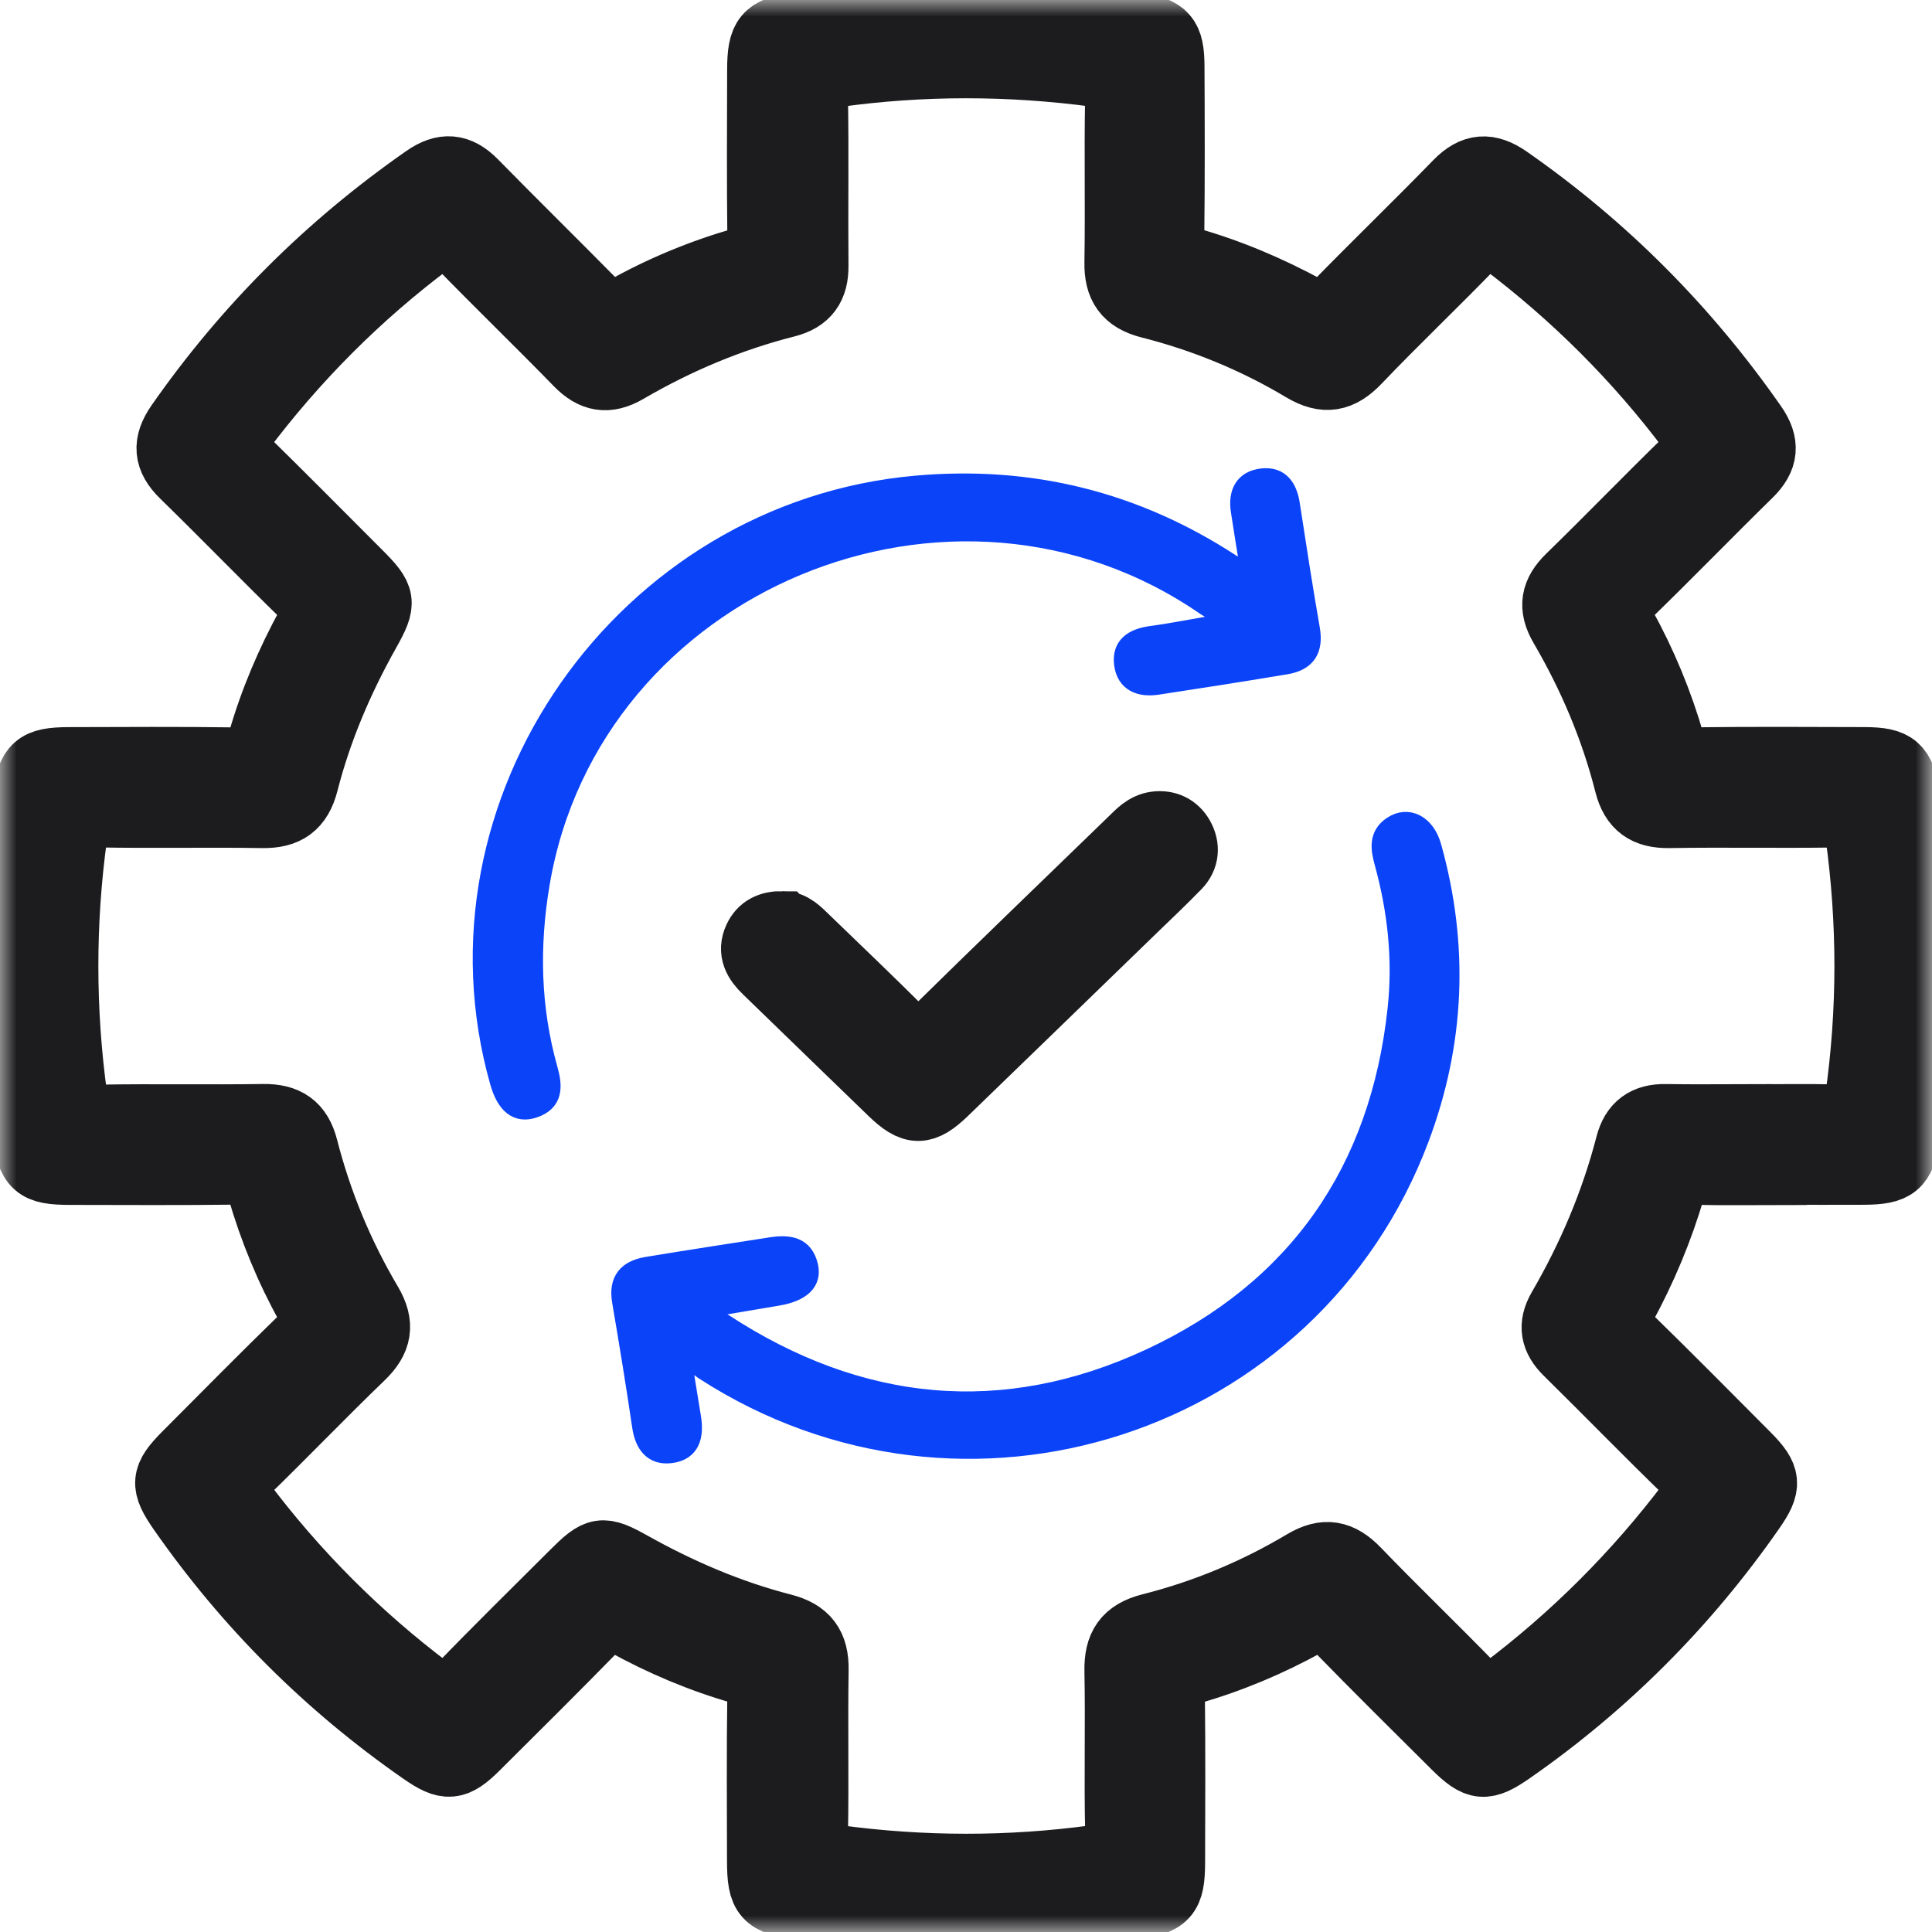 <svg width="58" height="58" viewBox="0 0 58 58" fill="none" xmlns="http://www.w3.org/2000/svg">
<g clip-path="url(#clip0_2206_3044)">
<mask id="mask0_2206_3044" style="mask-type:luminance" maskUnits="userSpaceOnUse" x="0" y="0" width="58" height="58">
<path d="M58 0H0V58H58V0Z" fill="white"/>
</mask>
<g mask="url(#mask0_2206_3044)">
<path d="M52.537 33.551C53.406 33.551 54.276 33.53 55.144 33.559C55.583 33.576 55.733 33.393 55.789 32.99C56.163 30.343 56.162 27.698 55.798 25.05C55.729 24.548 55.5 24.436 55.036 24.443C53.394 24.467 51.752 24.433 50.11 24.46C49.419 24.472 49.035 24.207 48.864 23.531C48.441 21.861 47.772 20.288 46.905 18.803C46.564 18.221 46.651 17.791 47.122 17.332C48.333 16.155 49.505 14.936 50.719 13.76C51.03 13.459 51.037 13.265 50.78 12.923C49.162 10.764 47.272 8.88 45.119 7.255C44.754 6.978 44.545 6.993 44.227 7.323C43.087 8.504 41.893 9.634 40.76 10.821C40.243 11.364 39.779 11.462 39.116 11.064C37.681 10.206 36.139 9.572 34.519 9.162C33.805 8.98 33.54 8.588 33.555 7.871C33.582 6.255 33.545 4.636 33.574 3.019C33.582 2.517 33.455 2.284 32.926 2.214C30.302 1.863 27.68 1.858 25.057 2.224C24.632 2.282 24.449 2.441 24.457 2.911C24.485 4.6 24.457 6.291 24.472 7.979C24.479 8.604 24.225 8.972 23.611 9.129C21.918 9.558 20.32 10.232 18.813 11.111C18.233 11.447 17.799 11.366 17.339 10.893C16.16 9.681 14.942 8.509 13.767 7.296C13.466 6.985 13.278 6.978 12.933 7.236C10.751 8.867 8.853 10.774 7.218 12.951C6.933 13.331 7.047 13.508 7.323 13.78C8.478 14.912 9.616 16.063 10.759 17.207C11.498 17.945 11.517 18.072 11.024 18.953C10.218 20.389 9.571 21.896 9.163 23.49C8.98 24.204 8.593 24.472 7.875 24.46C6.234 24.433 4.591 24.472 2.95 24.44C2.447 24.43 2.284 24.624 2.22 25.081C1.862 27.705 1.864 30.324 2.224 32.948C2.29 33.43 2.498 33.57 2.978 33.562C4.618 33.533 6.262 33.568 7.903 33.542C8.589 33.533 8.978 33.786 9.152 34.468C9.574 36.112 10.22 37.672 11.083 39.131C11.457 39.764 11.368 40.223 10.85 40.722C9.649 41.877 8.498 43.082 7.301 44.241C6.991 44.54 6.978 44.727 7.239 45.072C8.859 47.231 10.744 49.118 12.901 50.741C13.259 51.01 13.468 51.02 13.791 50.684C14.914 49.519 16.07 48.387 17.214 47.244C17.955 46.503 18.071 46.482 18.96 46.978C20.398 47.782 21.903 48.429 23.498 48.839C24.205 49.021 24.488 49.406 24.476 50.126C24.45 51.766 24.487 53.409 24.457 55.05C24.449 55.542 24.62 55.72 25.09 55.784C27.691 56.136 30.288 56.141 32.888 55.788C33.373 55.723 33.591 55.568 33.578 55.021C33.539 53.404 33.587 51.785 33.555 50.169C33.54 49.424 33.797 49.019 34.55 48.83C36.17 48.421 37.708 47.778 39.145 46.922C39.778 46.544 40.236 46.637 40.735 47.156C41.891 48.356 43.095 49.508 44.254 50.704C44.551 51.01 44.74 51.031 45.09 50.768C47.248 49.146 49.133 47.26 50.76 45.107C51.034 44.745 51.028 44.534 50.696 44.214C49.463 43.023 48.269 41.791 47.047 40.589C46.643 40.192 46.564 39.788 46.849 39.295C47.751 37.744 48.447 36.105 48.897 34.368C49.047 33.789 49.405 33.533 50.001 33.544C50.845 33.558 51.69 33.547 52.535 33.546M53.484 35.175C52.614 35.175 51.744 35.192 50.876 35.167C50.5 35.156 50.31 35.289 50.205 35.647C49.84 36.901 49.336 38.102 48.711 39.247C48.515 39.61 48.557 39.833 48.851 40.119C50.061 41.299 51.249 42.501 52.442 43.699C53.081 44.341 53.102 44.588 52.589 45.322C50.609 48.164 48.202 50.58 45.36 52.559C44.583 53.1 44.357 53.082 43.681 52.41C42.501 51.234 41.313 50.064 40.152 48.87C39.846 48.555 39.609 48.507 39.221 48.72C38.099 49.34 36.92 49.836 35.688 50.185C35.29 50.297 35.168 50.501 35.172 50.904C35.191 52.57 35.182 54.236 35.178 55.901C35.176 56.92 35.014 57.076 33.99 57.255C30.676 57.834 27.364 57.83 24.05 57.26C22.976 57.075 22.828 56.929 22.825 55.865C22.822 54.224 22.811 52.581 22.833 50.94C22.84 50.509 22.708 50.291 22.284 50.171C21.05 49.82 19.873 49.322 18.752 48.702C18.386 48.5 18.162 48.557 17.88 48.846C16.7 50.055 15.498 51.244 14.301 52.436C13.66 53.074 13.414 53.089 12.678 52.577C9.833 50.598 7.419 48.19 5.439 45.349C4.9 44.574 4.916 44.347 5.59 43.672C6.766 42.492 7.936 41.305 9.131 40.144C9.446 39.839 9.495 39.601 9.28 39.214C8.656 38.094 8.169 36.911 7.814 35.681C7.701 35.285 7.5 35.159 7.094 35.164C5.428 35.184 3.762 35.175 2.097 35.172C1.07 35.169 0.923 35.017 0.743 33.987C0.161 30.648 0.165 27.314 0.748 23.977C0.918 22.999 1.084 22.833 2.062 22.829C3.728 22.824 5.395 22.814 7.06 22.837C7.494 22.842 7.709 22.706 7.829 22.284C8.179 21.051 8.684 19.875 9.297 18.753C9.496 18.39 9.449 18.167 9.158 17.881C7.929 16.685 6.737 15.452 5.51 14.256C5.003 13.763 4.969 13.315 5.374 12.734C7.4 9.832 9.863 7.379 12.767 5.355C13.323 4.967 13.762 5.004 14.233 5.481C15.434 6.705 16.657 7.906 17.86 9.126C18.123 9.392 18.331 9.536 18.724 9.313C19.861 8.672 21.066 8.174 22.321 7.815C22.717 7.702 22.84 7.499 22.835 7.096C22.816 5.43 22.825 3.764 22.829 2.098C22.832 1.104 22.997 0.918 23.943 0.751C27.33 0.159 30.714 0.152 34.1 0.758C34.979 0.914 35.157 1.104 35.16 1.998C35.168 3.688 35.173 5.379 35.154 7.069C35.151 7.459 35.241 7.691 35.647 7.806C36.905 8.16 38.103 8.672 39.249 9.294C39.612 9.492 39.832 9.448 40.118 9.153C41.315 7.925 42.55 6.735 43.744 5.506C44.241 4.996 44.688 4.971 45.267 5.374C48.17 7.397 50.622 9.863 52.647 12.766C53.036 13.322 52.994 13.759 52.513 14.229C51.288 15.429 50.095 16.661 48.865 17.854C48.551 18.16 48.506 18.399 48.718 18.785C49.338 19.906 49.827 21.087 50.182 22.319C50.297 22.716 50.5 22.838 50.903 22.834C52.593 22.814 54.284 22.822 55.975 22.828C56.897 22.83 57.096 23.02 57.256 23.937C57.852 27.322 57.846 30.706 57.252 34.091C57.094 34.993 56.901 35.163 55.949 35.168C55.128 35.173 54.307 35.168 53.486 35.168" fill="#1C1C1E"/>
<path d="M52.537 33.551C53.406 33.551 54.276 33.53 55.144 33.559C55.583 33.576 55.733 33.393 55.789 32.99C56.163 30.343 56.162 27.698 55.798 25.05C55.729 24.548 55.5 24.436 55.036 24.443C53.394 24.467 51.752 24.433 50.11 24.46C49.419 24.472 49.035 24.207 48.864 23.531C48.441 21.861 47.772 20.288 46.905 18.803C46.564 18.221 46.651 17.791 47.122 17.332C48.333 16.155 49.505 14.936 50.719 13.76C51.03 13.459 51.037 13.265 50.78 12.923C49.162 10.764 47.272 8.88 45.119 7.255C44.754 6.978 44.545 6.993 44.227 7.323C43.087 8.504 41.893 9.634 40.76 10.821C40.243 11.364 39.779 11.462 39.116 11.064C37.681 10.206 36.139 9.572 34.519 9.162C33.805 8.98 33.54 8.588 33.555 7.871C33.582 6.255 33.545 4.636 33.574 3.019C33.582 2.517 33.455 2.284 32.926 2.214C30.302 1.863 27.68 1.858 25.057 2.224C24.632 2.282 24.449 2.441 24.457 2.911C24.485 4.6 24.457 6.291 24.472 7.979C24.479 8.604 24.225 8.972 23.611 9.129C21.918 9.558 20.32 10.232 18.813 11.111C18.233 11.447 17.799 11.366 17.339 10.893C16.16 9.681 14.942 8.509 13.767 7.296C13.466 6.985 13.278 6.978 12.933 7.236C10.751 8.867 8.853 10.774 7.218 12.951C6.933 13.331 7.047 13.508 7.323 13.78C8.478 14.912 9.616 16.063 10.759 17.207C11.498 17.945 11.517 18.072 11.024 18.953C10.218 20.389 9.571 21.896 9.163 23.49C8.98 24.204 8.593 24.472 7.875 24.46C6.234 24.433 4.591 24.472 2.95 24.44C2.447 24.43 2.284 24.624 2.22 25.081C1.862 27.705 1.864 30.324 2.224 32.948C2.29 33.43 2.498 33.57 2.978 33.562C4.618 33.533 6.262 33.568 7.903 33.542C8.589 33.533 8.978 33.786 9.152 34.468C9.574 36.112 10.22 37.672 11.083 39.131C11.457 39.764 11.368 40.223 10.85 40.722C9.649 41.877 8.498 43.082 7.301 44.241C6.991 44.54 6.978 44.727 7.239 45.072C8.859 47.231 10.744 49.118 12.901 50.741C13.259 51.01 13.468 51.02 13.791 50.684C14.914 49.519 16.07 48.387 17.214 47.244C17.955 46.503 18.071 46.482 18.96 46.978C20.398 47.782 21.903 48.429 23.498 48.839C24.205 49.021 24.488 49.406 24.476 50.126C24.45 51.766 24.487 53.409 24.457 55.05C24.449 55.542 24.62 55.72 25.09 55.784C27.691 56.136 30.288 56.141 32.888 55.788C33.373 55.723 33.591 55.568 33.578 55.021C33.539 53.404 33.587 51.785 33.555 50.169C33.54 49.424 33.797 49.019 34.55 48.83C36.17 48.421 37.708 47.778 39.145 46.922C39.778 46.544 40.236 46.637 40.735 47.156C41.891 48.356 43.095 49.508 44.254 50.704C44.551 51.01 44.74 51.031 45.09 50.768C47.248 49.146 49.133 47.26 50.76 45.107C51.034 44.745 51.028 44.534 50.696 44.214C49.463 43.023 48.269 41.791 47.047 40.589C46.643 40.192 46.564 39.788 46.849 39.295C47.751 37.744 48.447 36.105 48.897 34.368C49.047 33.789 49.405 33.533 50.001 33.544C50.845 33.558 51.69 33.547 52.535 33.546L52.537 33.551ZM53.484 35.175C52.614 35.175 51.744 35.192 50.876 35.167C50.5 35.156 50.31 35.289 50.205 35.647C49.84 36.901 49.336 38.102 48.711 39.247C48.515 39.61 48.557 39.833 48.851 40.119C50.061 41.299 51.249 42.501 52.442 43.699C53.081 44.341 53.102 44.588 52.589 45.322C50.609 48.164 48.202 50.58 45.36 52.559C44.583 53.1 44.357 53.082 43.681 52.41C42.501 51.234 41.313 50.064 40.152 48.87C39.846 48.555 39.609 48.507 39.221 48.72C38.099 49.34 36.92 49.836 35.688 50.185C35.29 50.297 35.168 50.501 35.172 50.904C35.191 52.57 35.182 54.236 35.178 55.901C35.176 56.92 35.014 57.076 33.99 57.255C30.676 57.834 27.364 57.83 24.05 57.26C22.976 57.075 22.828 56.929 22.825 55.865C22.822 54.224 22.811 52.581 22.833 50.94C22.84 50.509 22.708 50.291 22.284 50.171C21.05 49.82 19.873 49.322 18.752 48.702C18.386 48.5 18.162 48.557 17.88 48.846C16.7 50.055 15.498 51.244 14.301 52.436C13.66 53.074 13.414 53.089 12.678 52.577C9.833 50.598 7.419 48.19 5.439 45.349C4.9 44.574 4.916 44.347 5.59 43.672C6.766 42.492 7.936 41.305 9.131 40.144C9.446 39.839 9.495 39.601 9.28 39.214C8.656 38.094 8.169 36.911 7.814 35.681C7.701 35.285 7.5 35.159 7.094 35.164C5.428 35.184 3.762 35.175 2.097 35.172C1.07 35.169 0.923 35.017 0.743 33.987C0.161 30.648 0.165 27.314 0.748 23.977C0.918 22.999 1.084 22.833 2.062 22.829C3.728 22.824 5.395 22.814 7.06 22.837C7.494 22.842 7.709 22.706 7.829 22.284C8.179 21.051 8.684 19.875 9.297 18.753C9.496 18.39 9.449 18.167 9.158 17.881C7.929 16.685 6.737 15.452 5.51 14.256C5.003 13.763 4.969 13.315 5.374 12.734C7.4 9.832 9.863 7.379 12.767 5.355C13.323 4.967 13.762 5.004 14.233 5.481C15.434 6.705 16.657 7.906 17.86 9.126C18.123 9.392 18.331 9.536 18.724 9.313C19.861 8.672 21.066 8.174 22.321 7.815C22.717 7.702 22.84 7.499 22.835 7.096C22.816 5.43 22.825 3.764 22.829 2.098C22.832 1.104 22.997 0.918 23.943 0.751C27.33 0.159 30.714 0.152 34.1 0.758C34.979 0.914 35.157 1.104 35.16 1.998C35.168 3.688 35.173 5.379 35.154 7.069C35.151 7.459 35.241 7.691 35.647 7.806C36.905 8.16 38.103 8.672 39.249 9.294C39.612 9.492 39.832 9.448 40.118 9.153C41.315 7.925 42.55 6.735 43.744 5.506C44.241 4.996 44.688 4.971 45.267 5.374C48.17 7.397 50.622 9.863 52.647 12.766C53.036 13.322 52.994 13.759 52.513 14.229C51.288 15.429 50.095 16.661 48.865 17.854C48.551 18.16 48.506 18.399 48.718 18.785C49.338 19.906 49.827 21.087 50.182 22.319C50.297 22.716 50.5 22.838 50.903 22.834C52.593 22.814 54.284 22.822 55.975 22.828C56.897 22.83 57.096 23.02 57.256 23.937C57.852 27.322 57.846 30.706 57.252 34.091C57.094 34.993 56.901 35.163 55.949 35.168C55.128 35.173 54.307 35.168 53.486 35.168L53.484 35.175Z" stroke="#1C1C1E" stroke-width="2" stroke-miterlimit="10"/>
<path d="M20.525 40.884C20.616 41.45 20.707 42.001 20.796 42.554C20.886 43.106 20.771 43.596 20.143 43.675C19.578 43.746 19.307 43.372 19.227 42.825C19.042 41.571 18.838 40.321 18.625 39.071C18.513 38.42 18.809 38.082 19.422 37.981C20.659 37.776 21.901 37.587 23.143 37.393C23.684 37.309 24.162 37.369 24.31 38.002C24.425 38.501 24.076 38.828 23.343 38.95C22.694 39.058 22.045 39.169 21.393 39.279C21.381 39.549 21.6 39.597 21.744 39.692C25.805 42.346 30.121 42.785 34.512 40.74C38.924 38.687 41.384 35.126 41.905 30.297C42.067 28.809 41.909 27.348 41.513 25.906C41.395 25.482 41.334 25.061 41.77 24.765C42.269 24.427 42.83 24.715 43.023 25.413C43.851 28.379 43.733 31.313 42.648 34.194C39.385 42.857 28.963 46.235 21.131 41.181C20.957 41.069 20.811 40.897 20.526 40.883" fill="#0B43F9"/>
<path d="M20.525 40.884C20.616 41.45 20.707 42.001 20.796 42.554C20.886 43.106 20.771 43.596 20.143 43.675C19.578 43.746 19.307 43.372 19.227 42.825C19.042 41.571 18.838 40.321 18.625 39.071C18.513 38.42 18.809 38.082 19.422 37.981C20.659 37.776 21.901 37.587 23.143 37.393C23.684 37.309 24.162 37.369 24.31 38.002C24.425 38.501 24.076 38.828 23.343 38.95C22.694 39.058 22.045 39.169 21.393 39.279C21.381 39.549 21.6 39.597 21.744 39.692C25.805 42.346 30.121 42.785 34.512 40.74C38.924 38.687 41.384 35.126 41.905 30.297C42.067 28.809 41.909 27.348 41.513 25.906C41.395 25.482 41.334 25.061 41.77 24.765C42.269 24.427 42.83 24.715 43.023 25.413C43.851 28.379 43.733 31.313 42.648 34.194C39.385 42.857 28.963 46.235 21.131 41.181C20.957 41.069 20.811 40.897 20.526 40.883L20.525 40.884Z" stroke="#0B43F9" stroke-width="0.5" stroke-miterlimit="10"/>
<path d="M37.481 17.105C37.382 16.486 37.285 15.911 37.199 15.334C37.117 14.787 37.319 14.371 37.897 14.311C38.441 14.255 38.692 14.617 38.771 15.126C38.964 16.378 39.156 17.63 39.374 18.878C39.485 19.516 39.244 19.888 38.617 19.994C37.333 20.21 36.044 20.409 34.756 20.606C34.216 20.689 33.771 20.517 33.696 19.942C33.622 19.368 34 19.118 34.551 19.043C35.228 18.951 35.897 18.816 36.596 18.696C36.559 18.408 36.34 18.338 36.182 18.23C28.6 12.99 17.786 17.491 16.255 26.517C15.936 28.396 15.974 30.253 16.493 32.095C16.638 32.604 16.667 33.1 16.032 33.311C15.517 33.482 15.158 33.192 14.959 32.49C12.575 24.076 18.711 15.307 27.499 14.529C30.94 14.223 34.082 15.005 36.959 16.876C37.078 16.952 37.198 17.028 37.319 17.1C37.336 17.11 37.365 17.104 37.479 17.108" fill="#0B43F9"/>
<path d="M37.481 17.105C37.382 16.486 37.285 15.911 37.199 15.334C37.117 14.787 37.319 14.371 37.897 14.311C38.441 14.255 38.692 14.617 38.771 15.126C38.964 16.378 39.156 17.63 39.374 18.878C39.485 19.516 39.244 19.888 38.617 19.994C37.333 20.21 36.044 20.409 34.756 20.606C34.216 20.689 33.771 20.517 33.696 19.942C33.622 19.368 34 19.118 34.551 19.043C35.228 18.951 35.897 18.816 36.596 18.696C36.559 18.408 36.34 18.338 36.182 18.23C28.6 12.99 17.786 17.491 16.255 26.517C15.936 28.396 15.974 30.253 16.493 32.095C16.638 32.604 16.667 33.1 16.032 33.311C15.517 33.482 15.158 33.192 14.959 32.49C12.575 24.076 18.711 15.307 27.499 14.529C30.94 14.223 34.082 15.005 36.959 16.876C37.078 16.952 37.198 17.028 37.319 17.1C37.336 17.11 37.365 17.104 37.479 17.108L37.481 17.105Z" stroke="#0B43F9" stroke-width="0.5" stroke-miterlimit="10"/>
<path d="M23.503 27.754C23.776 27.749 23.981 27.968 24.194 28.174C25.187 29.137 26.194 30.088 27.167 31.071C27.477 31.384 27.649 31.386 27.965 31.071C29.954 29.115 31.966 27.179 33.969 25.237C34.181 25.031 34.38 24.802 34.698 24.759C35.029 24.715 35.297 24.851 35.452 25.126C35.619 25.424 35.6 25.741 35.352 25.997C34.925 26.436 34.481 26.857 34.04 27.283C32.152 29.116 30.261 30.947 28.37 32.777C27.714 33.41 27.415 33.41 26.761 32.777C25.504 31.563 24.252 30.345 22.996 29.129C22.716 28.86 22.536 28.563 22.718 28.175C22.856 27.879 23.106 27.745 23.501 27.752" fill="#1C1C1E"/>
<path d="M23.503 27.754C23.776 27.749 23.981 27.968 24.194 28.174C25.187 29.137 26.194 30.088 27.167 31.071C27.477 31.384 27.649 31.386 27.965 31.071C29.954 29.115 31.966 27.179 33.969 25.237C34.181 25.031 34.38 24.802 34.698 24.759C35.029 24.715 35.297 24.851 35.452 25.126C35.619 25.424 35.6 25.741 35.352 25.997C34.925 26.436 34.481 26.857 34.04 27.283C32.152 29.116 30.261 30.947 28.37 32.777C27.714 33.41 27.415 33.41 26.761 32.777C25.504 31.563 24.252 30.345 22.996 29.129C22.716 28.86 22.536 28.563 22.718 28.175C22.856 27.879 23.106 27.745 23.501 27.752L23.503 27.754Z" stroke="#1C1C1E" stroke-width="2" stroke-miterlimit="10"/>
</g>
</g>
<defs>
<clipPath id="clip0_2206_3044">
<rect width="58" height="58" fill="white"/>
</clipPath>
</defs>
</svg>
